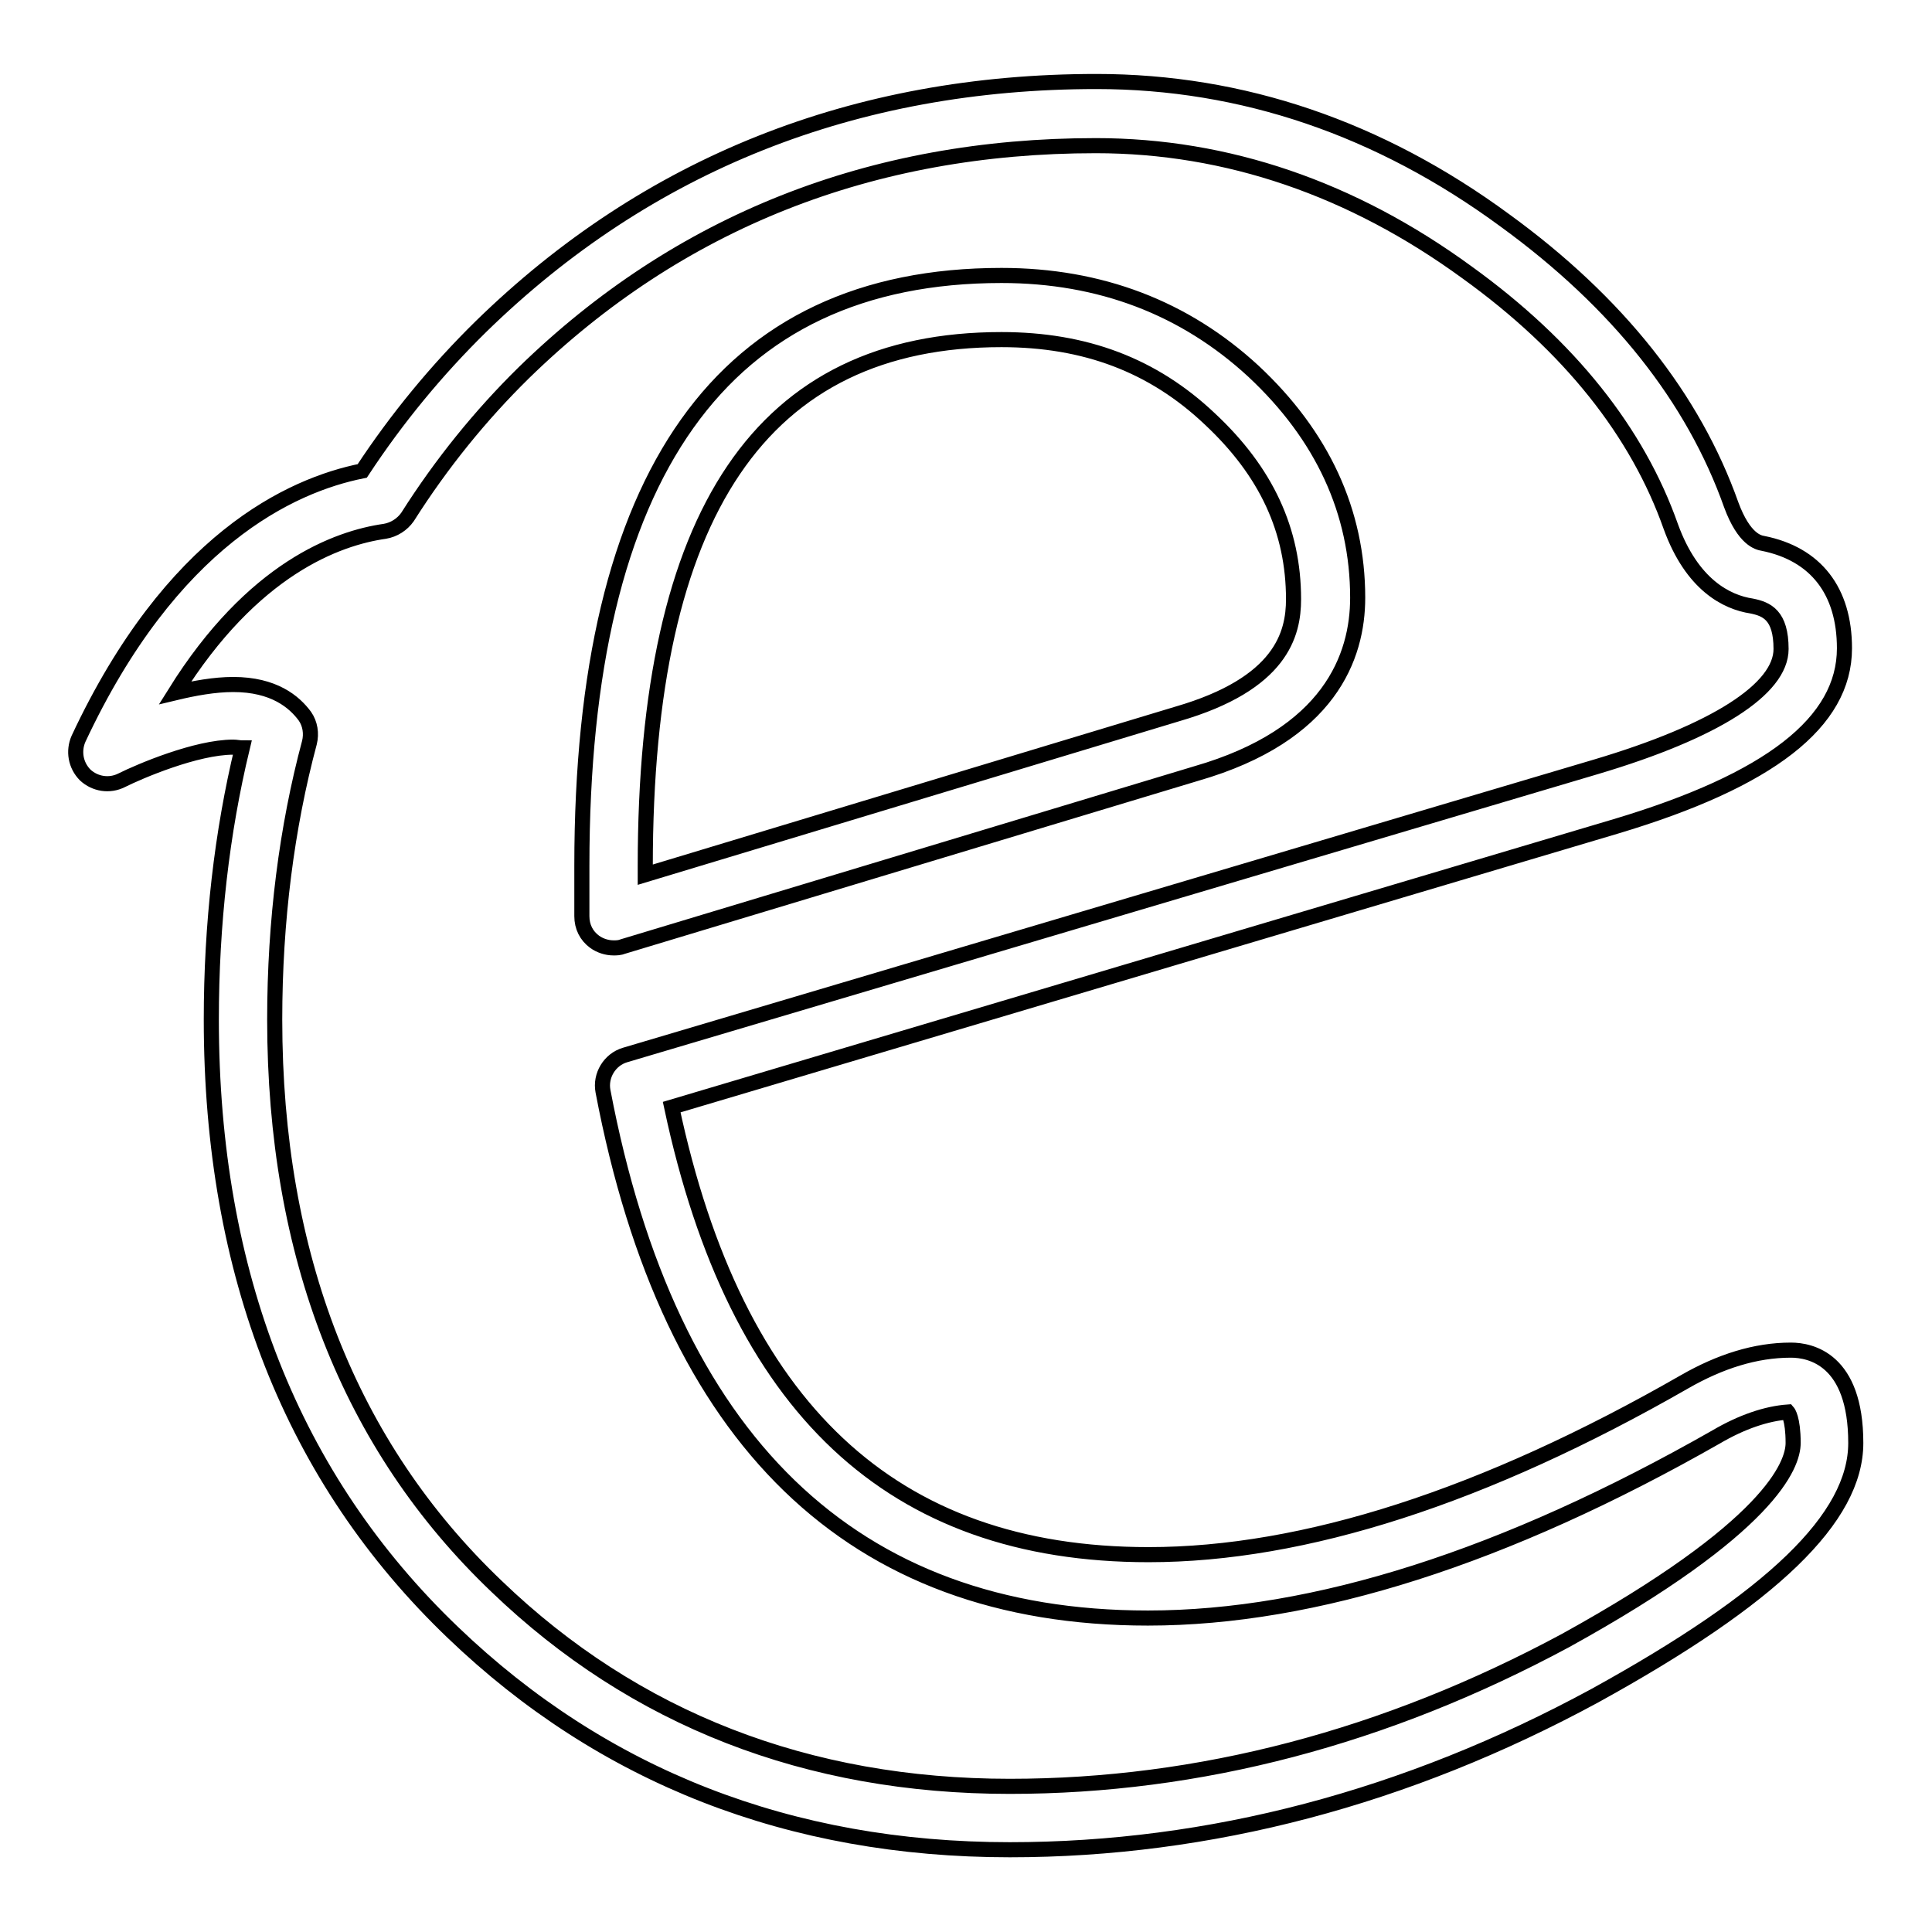 <?xml version="1.0" encoding="utf-8"?>
<!-- Svg Vector Icons : http://www.onlinewebfonts.com/icon -->
<!DOCTYPE svg PUBLIC "-//W3C//DTD SVG 1.1//EN" "http://www.w3.org/Graphics/SVG/1.1/DTD/svg11.dtd">
<svg version="1.1" xmlns="http://www.w3.org/2000/svg" xmlns:xlink="http://www.w3.org/1999/xlink" x="0px" y="0px" viewBox="0 0 256 256" enable-background="new 0 0 256 256" xml:space="preserve">
<g><g><path stroke-width="2" fill-opacity="0" stroke="#000000"  d="M133.8,245.1c-29.1,0-53.9-9.7-73.8-28.8c-21.2-20.3-32-47.5-32-81.2c0-12.7,1.4-24.8,4.1-36c-0.4,0-0.8-0.1-1.2-0.1c-4.9,0-12.4,3.2-14.8,4.4c-1.6,0.8-3.5,0.5-4.8-0.7c-1.3-1.3-1.6-3.2-0.9-4.8C22.7,71.6,38.5,64.3,48,62.4c4.6-7,9.9-13.4,15.7-19.1c22.1-21.6,49.6-32.5,81.6-32.5c19.3,0,37.5,6.2,54.1,18.4c15,10.9,25,23.6,30,37.7c1.7,4.6,3.6,5,4.2,5.1c7,1.4,10.8,6.3,10.8,13.9c0,9.8-9.9,17.5-30.3,23.6L89,146.7c8.5,39.9,29.2,59.3,63.2,59.3c20.6,0,44.5-7.7,71-22.9c4.7-2.7,9.4-4.2,14.1-4.2c2.6,0,8.6,1.2,8.6,12.3c0,9.9-11,20.5-34.6,33.5C186.4,238.2,160.3,245.1,133.8,245.1z M30.9,90.7c5.4,0,8.1,2.3,9.5,4.2c0.7,1,0.9,2.3,0.6,3.5c-3,11.2-4.6,23.6-4.6,36.7c0,31.2,9.9,56.5,29.4,75.1c18.3,17.6,41.2,26.5,68,26.5c25.1,0,49.8-6.5,73.6-19.3c27.2-15,30.2-23.3,30.2-26.2c0-3.3-0.7-4.1-0.7-4.1c-2.8,0.2-6.1,1.3-9.5,3.3c-27.9,15.9-53.2,24-75.3,24c-39.2,0-63.4-23.5-72.2-69.8c-0.4-2.1,0.9-4.2,2.9-4.8l128.7-38.2C227.3,96.9,236,91.3,236,86c0-4.5-1.9-5.3-3.9-5.7c-3.3-0.5-7.9-2.8-10.7-10.5c-4.4-12.5-13.4-23.9-27-33.7c-15.2-11.1-31.8-16.8-49.2-16.8c-29.8,0-55.3,10.1-75.8,30.1C63.7,55,58.5,61.4,54,68.5c-0.7,1-1.8,1.7-3,1.9c-6.3,0.9-17.5,4.9-27.8,21.4C25.7,91.2,28.4,90.7,30.9,90.7z M81.3,125.6c-0.9,0-1.8-0.3-2.5-0.8c-1.1-0.8-1.7-2-1.7-3.4v-6.7c0-51.9,18.7-78.2,55.6-78.2c13.1,0,24.3,4.3,33.4,12.7c9.1,8.5,13.8,18.6,13.8,30c0,7.8-3.7,18.2-21.4,23.3l-75.9,22.9C82.1,125.6,81.7,125.6,81.3,125.6z M132.7,45c-31.7,0-47.2,22.8-47.2,69.8v1.1l70.5-21.3c13.8-4,15.4-10.6,15.4-15.2c0-9.1-3.6-16.9-11.1-23.9C152.8,48.4,143.8,45,132.7,45z"/></g></g>
</svg>